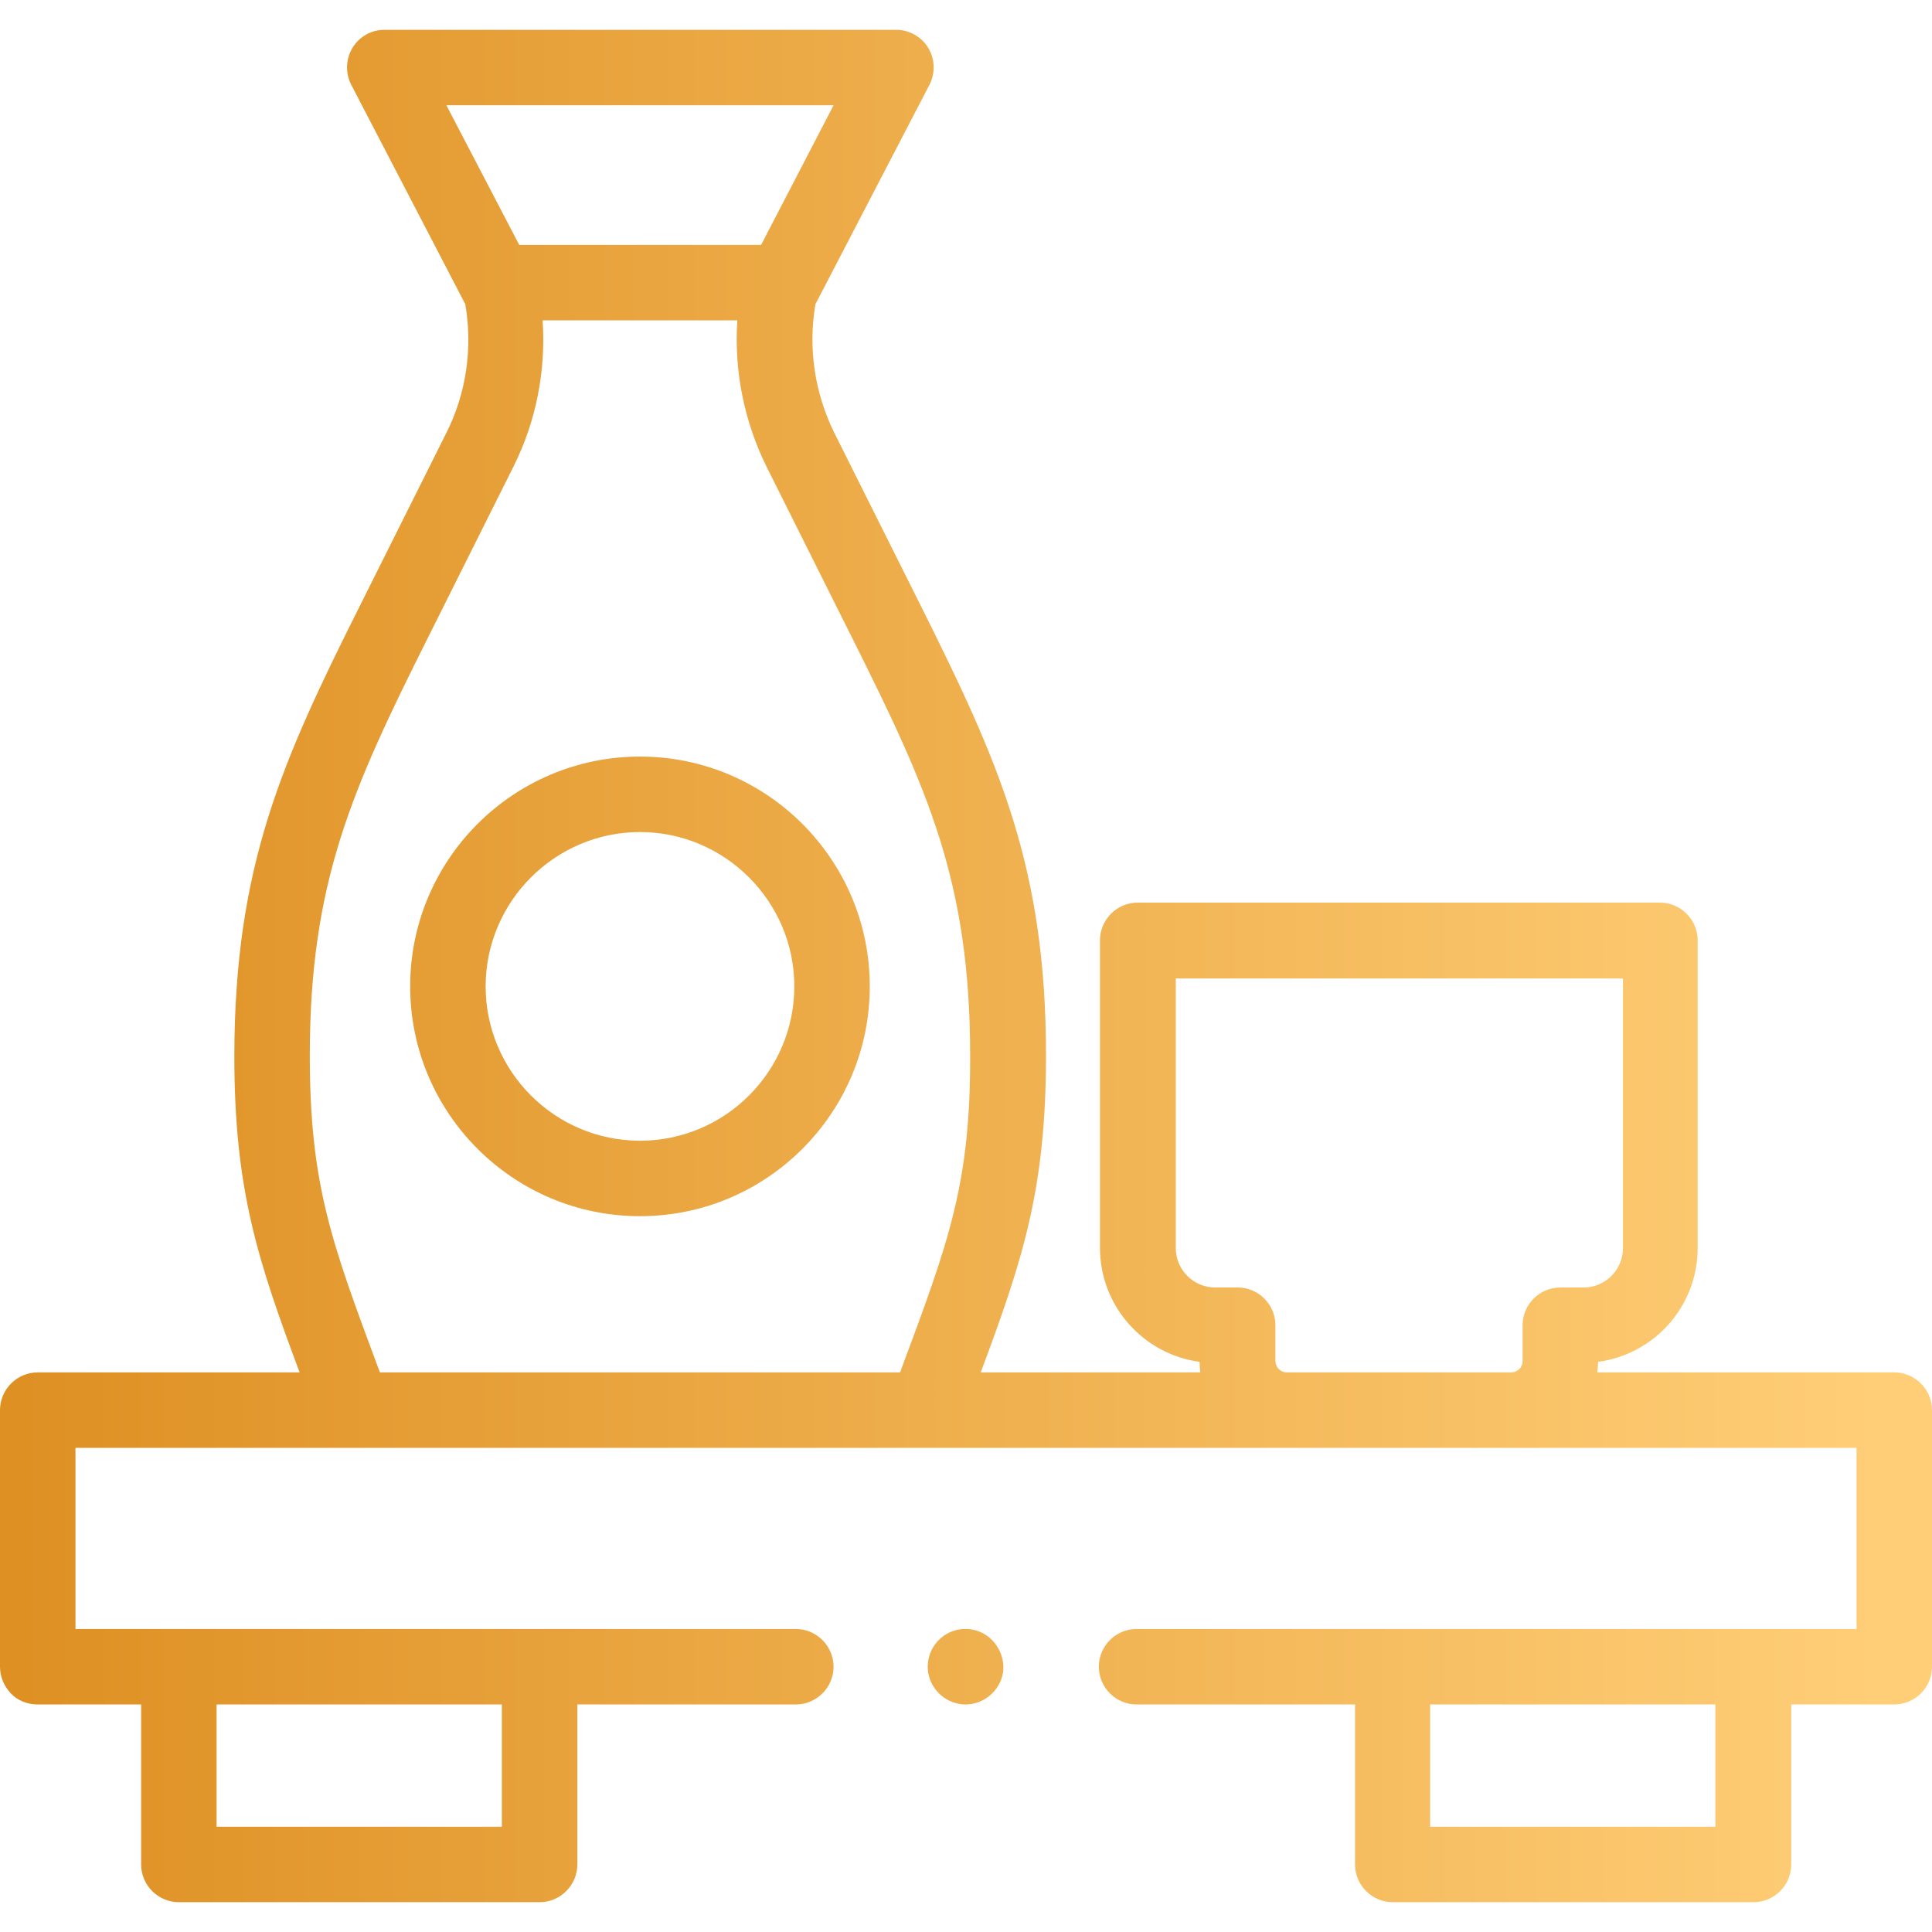 <?xml version="1.0" encoding="utf-8"?>
<!-- Generator: Adobe Illustrator 26.0.3, SVG Export Plug-In . SVG Version: 6.00 Build 0)  -->
<svg version="1.1" id="Capa_1" xmlns="http://www.w3.org/2000/svg" xmlns:xlink="http://www.w3.org/1999/xlink" x="0px" y="0px"
	 viewBox="0 0 512 512" enable-background="new 0 0 512 512" xml:space="preserve">
<g>
	
		<linearGradient id="SVGID_1_" gradientUnits="userSpaceOnUse" x1="5" y1="70.306" x2="498.366" y2="70.306" gradientTransform="matrix(1 0 0 -1 0 512)">
		<stop  offset="0" style="stop-color:#DE9023"/>
		<stop  offset="1" style="stop-color:#FFCE77"/>
	</linearGradient>
	<path fill="url(#SVGID_1_)" d="M260.8,433c-3.5-2-7.9-1.7-11.1,0.8c-3.3,2.6-4.7,7.1-3.3,11.1s5.2,6.8,9.5,6.8
		c4.8,0,9.1-3.6,9.9-8.4C266.4,439.3,264.4,435.1,260.8,433L260.8,433z"/>
	
		<linearGradient id="SVGID_00000127749904829056796760000010488848965211075757_" gradientUnits="userSpaceOnUse" x1="5" y1="250.6" x2="498.366" y2="250.6" gradientTransform="matrix(1 0 0 -1 0 512)">
		<stop  offset="0" style="stop-color:#DE9023"/>
		<stop  offset="1" style="stop-color:#FFCE77"/>
	</linearGradient>
	<path fill="url(#SVGID_00000127749904829056796760000010488848965211075757_)" d="M169.6,200.5c-33.6,0-60.9,27.3-60.9,60.9
		s27.3,60.9,60.9,60.9s60.9-27.3,60.9-60.9S203.2,200.5,169.6,200.5z M169.6,302.3c-22.6,0-40.9-18.4-40.9-40.9s18.4-40.9,40.9-40.9
		s40.9,18.4,40.9,40.9S192.2,302.3,169.6,302.3z"/>
	
		<linearGradient id="SVGID_00000059286191797409522510000015899784344196452497_" gradientUnits="userSpaceOnUse" x1="5" y1="256" x2="498.366" y2="256" gradientTransform="matrix(1 0 0 -1 0 512)">
		<stop  offset="0" style="stop-color:#DE9023"/>
		<stop  offset="1" style="stop-color:#FFCE77"/>
	</linearGradient>
	<path fill="url(#SVGID_00000059286191797409522510000015899784344196452497_)" d="M502,363.7h-78.7c0.1-0.9,0.2-1.8,0.2-2.8
		c14.9-2,26.4-14.7,26.4-30.2v-81.5c0-5.5-4.5-10-10-10H301.5c-5.5,0-10,4.5-10,10v81.5c0,15.4,11.5,28.2,26.4,30.2
		c0,0.9,0.1,1.9,0.2,2.8h-58.2c11.2-30,17.3-48.6,17.3-84c0-50.2-12.6-77.9-33.1-119l-23-46c-5.2-10.5-7-22.5-5-34.1l30.2-58.1
		c1.6-3.1,1.5-6.8-0.3-9.8s-5.1-4.8-8.5-4.8H101.9c-3.5,0-6.7,1.8-8.5,4.8s-1.9,6.7-0.3,9.8l30.2,58.1c2,11.5,0.3,23.6-5,34.1
		l-23,46c-20.6,41.1-33.1,68.8-33.2,119c0,35.5,6.1,54,17.3,84H10c-5.5,0-10,4.5-10,10v68c0,2.7,1.1,5.2,2.9,7.1s4.4,2.9,7.1,2.9
		h27.4v42.4c0,5.5,4.5,10,10,10H143c5.5,0,10-4.5,10-10v-42.4h57.9c5.5,0,10-4.5,10-10s-4.5-10-10-10H20v-48h472v48H301.2
		c-5.5,0-10,4.5-10,10s4.5,10,10,10h57.9v42.4c0,5.5,4.5,10,10,10h95.6c5.5,0,10-4.5,10-10v-42.4H502c5.5,0,10-4.5,10-10v-68
		C512,368.2,507.5,363.7,502,363.7L502,363.7z M57.4,451.7H133v32.4H57.4V451.7z M118.3,27.9h102.6l-19.2,37h-64.1L118.3,27.9z
		 M238.9,362.7c-0.1,0.3-0.2,0.7-0.4,1H100.7c-0.1-0.3-0.3-0.7-0.4-1c-12.5-33.6-18.2-48.9-18.2-83c0-45.8,11.2-70.5,31-110.1l23-46
		c6-12,8.6-25.4,7.7-38.7h51.6c-0.9,13.3,1.8,26.7,7.7,38.7l23,46c19.8,39.6,31,64.2,31,110.1C257.2,313.8,251.4,329.1,238.9,362.7
		L238.9,362.7z M413.5,341.2c-5.5,0-10,4.5-10,10v9.5c0,1.7-1.4,3-3,3H341c-1.7,0-3-1.4-3-3v-9.5c0-5.5-4.5-10-10-10h-6
		c-5.7,0-10.4-4.7-10.4-10.4v-71.5h118.5v71.5c0,5.7-4.7,10.4-10.4,10.4H413.5z M454.6,484.1H379v-32.4h75.6V484.1z"/>
</g>
</svg>
